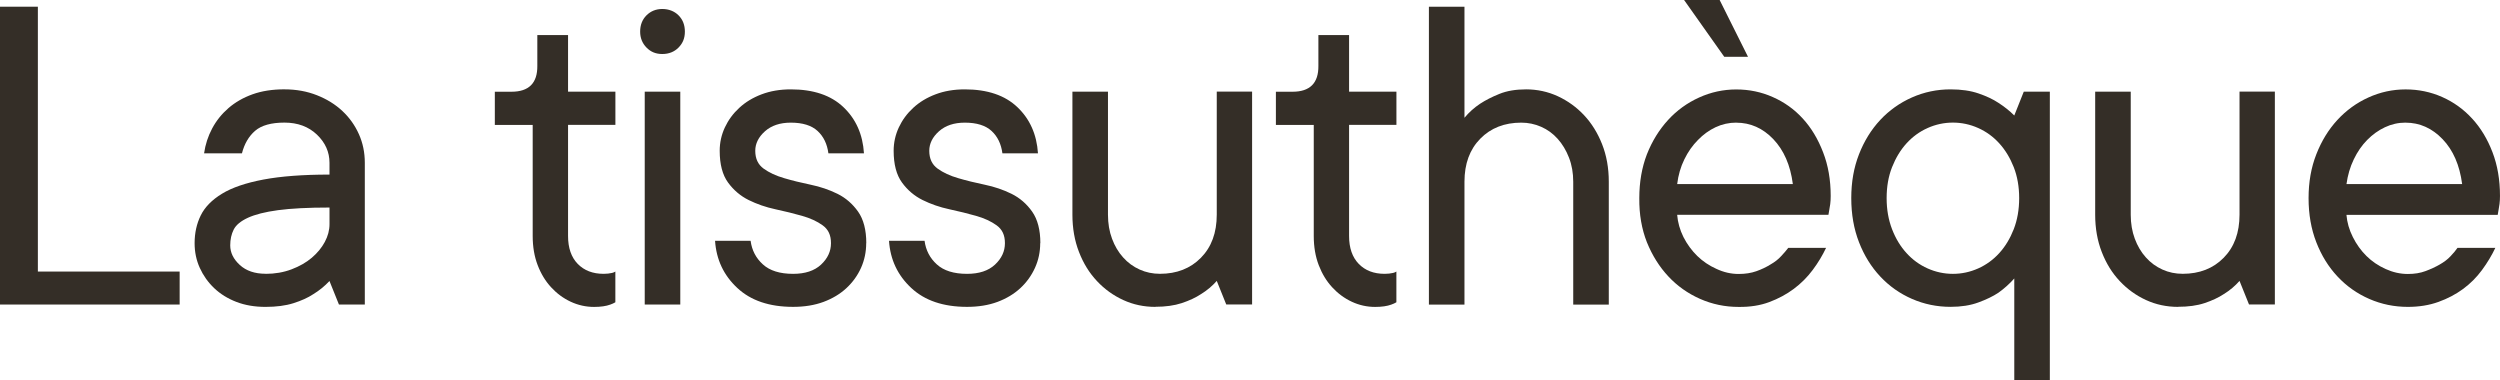 <?xml version="1.0" encoding="UTF-8"?>
<svg id="Calque_2" data-name="Calque 2" xmlns="http://www.w3.org/2000/svg" viewBox="0 0 1268.33 192.93">
  <defs>
    <style>
      .cls-1 {
        fill: #342e27;
      }
    </style>
  </defs>
  <g id="Calque_2-2" data-name="Calque 2">
    <g id="Calque_1-2" data-name="Calque 1-2">
      <g>
        <path class="cls-1" d="M91.14,137.75v16.75H0V3.4h19.21v134.37h71.93v-.02Z"/>
        <path class="cls-1" d="M144.33,45.33c5.94,0,11.42.99,16.46,2.98s9.34,4.66,12.93,8.02c3.59,3.36,6.38,7.29,8.38,11.78s2.98,9.32,2.98,14.47v71.93h-13.12l-4.81-11.95c-2.41,2.58-5.14,4.81-8.21,6.68-2.73,1.81-6.09,3.32-10.08,4.58s-8.71,1.87-14.17,1.87-10.39-.84-14.76-2.52c-4.37-1.68-8.13-4.01-11.25-6.97s-5.56-6.4-7.33-10.31-2.62-8.08-2.62-12.53c0-5.14,1.03-9.85,3.11-14.07s5.67-7.89,10.77-11c5.12-3.13,12.14-5.52,21.04-7.2,8.9-1.68,20.07-2.52,33.51-2.52v-5.98c0-5.46-2.12-10.23-6.38-14.3-4.26-4.05-9.74-6.09-16.46-6.09s-11.67,1.39-14.89,4.16c-3.21,2.77-5.44,6.57-6.68,11.42h-19.21c.63-4.45,1.99-8.65,4.09-12.6s4.87-7.39,8.31-10.37c3.44-2.96,7.5-5.29,12.18-6.97s10.08-2.52,16.17-2.52l.04.02ZM134.73,138.93c4.77,0,9.15-.76,13.19-2.29,4.01-1.53,7.43-3.46,10.25-5.86s5.02-5.06,6.61-8.02,2.39-5.98,2.39-9.03v-8.44c-10.85,0-19.57.46-26.12,1.34s-11.65,2.18-15.29,3.86-6.03,3.67-7.2,5.98-1.76,4.98-1.76,8.02c0,3.67,1.62,6.99,4.87,9.95,3.23,2.96,7.6,4.45,13.06,4.45v.02Z"/>
        <path class="cls-1" d="M272.61,17.8h15.58v28.7h24.02v16.86h-24.02v56.35c0,6.09,1.64,10.81,4.91,14.17s7.66,5.04,13.12,5.04c1.55,0,3-.15,4.33-.46.63-.15,1.18-.4,1.64-.69v15.58c-.78.46-1.64.86-2.58,1.18-2.1.78-4.85,1.18-8.21,1.18-4.14,0-8.08-.88-11.84-2.62-3.76-1.76-7.08-4.2-9.95-7.33-2.9-3.13-5.17-6.87-6.84-11.25-1.68-4.37-2.52-9.3-2.52-14.76v-56.35h-19.21v-16.86h8.44c8.82,0,13.21-4.37,13.12-13.12v-15.58l.02-.02Z"/>
        <path class="cls-1" d="M324.77,16.04c0-3.36,1.07-6.11,3.21-8.25s4.83-3.23,8.02-3.23,6.11,1.07,8.25,3.23c2.14,2.14,3.21,4.89,3.21,8.25s-1.07,5.9-3.21,8.08c-2.14,2.18-4.91,3.28-8.25,3.28s-5.88-1.09-8.02-3.28-3.21-4.87-3.21-8.08ZM345.13,154.51h-18.04V46.51h18.04v108Z"/>
        <path class="cls-1" d="M439.45,123.35c0,4.45-.88,8.63-2.62,12.53-1.76,3.91-4.24,7.35-7.43,10.31-3.19,2.96-7.08,5.29-11.59,6.97-4.54,1.68-9.68,2.52-15.45,2.52-12.03,0-21.48-3.19-28.34-9.62-6.87-6.4-10.62-14.36-11.25-23.89h18.04c.63,4.77,2.69,8.76,6.21,11.95,3.51,3.21,8.63,4.81,15.35,4.81,6.09,0,10.81-1.55,14.17-4.68,3.36-3.13,5.04-6.76,5.04-10.9s-1.41-6.99-4.22-9.03-6.3-3.63-10.44-4.81-8.65-2.29-13.52-3.34c-4.89-1.05-9.41-2.62-13.58-4.68-4.18-2.08-7.66-5.04-10.48-8.9-2.81-3.86-4.22-9.24-4.22-16.1,0-4.14.88-8.08,2.62-11.84,1.76-3.76,4.2-7.08,7.33-9.95,3.13-2.9,6.89-5.17,11.3-6.84,4.41-1.68,9.34-2.52,14.82-2.52,11.48,0,20.39,3,26.71,9.03,6.32,6,9.81,13.82,10.41,23.43h-18.04c-.63-4.77-2.46-8.55-5.5-11.36s-7.58-4.22-13.58-4.22c-5.46,0-9.85,1.47-13.12,4.39s-4.91,6.24-4.91,9.89c0,3.99,1.41,6.99,4.22,9.03s6.28,3.65,10.41,4.85c4.14,1.22,8.65,2.33,13.52,3.34s9.41,2.56,13.58,4.62c4.18,2.08,7.64,5.08,10.44,9.03,2.77,3.95,4.16,9.28,4.16,16h-.02Z"/>
        <path class="cls-1" d="M527.73,123.35c0,4.45-.88,8.63-2.65,12.53s-4.24,7.35-7.43,10.31c-3.21,2.96-7.08,5.29-11.59,6.97-4.54,1.68-9.68,2.52-15.45,2.52-12.03,0-21.48-3.19-28.34-9.62-6.87-6.4-10.62-14.36-11.25-23.89h18.04c.63,4.77,2.69,8.76,6.21,11.95,3.51,3.21,8.63,4.81,15.35,4.81,6.09,0,10.81-1.55,14.17-4.68,3.36-3.13,5.04-6.76,5.04-10.9s-1.41-6.99-4.22-9.03-6.28-3.63-10.44-4.81-8.65-2.29-13.52-3.34c-4.89-1.05-9.41-2.62-13.58-4.68-4.18-2.08-7.68-5.04-10.48-8.9-2.81-3.86-4.22-9.24-4.22-16.1,0-4.14.88-8.08,2.62-11.84,1.76-3.76,4.2-7.08,7.33-9.95,3.13-2.9,6.89-5.17,11.3-6.84,4.41-1.68,9.34-2.52,14.82-2.52,11.48,0,20.39,3,26.71,9.03,6.32,6,9.81,13.82,10.44,23.43h-18.04c-.63-4.77-2.46-8.55-5.5-11.36s-7.58-4.22-13.58-4.22c-5.46,0-9.85,1.47-13.12,4.39s-4.91,6.24-4.91,9.89c0,3.99,1.41,6.99,4.22,9.03s6.28,3.65,10.44,4.85c4.14,1.22,8.65,2.33,13.52,3.34s9.41,2.56,13.58,4.62c4.18,2.08,7.66,5.08,10.44,9.03,2.77,3.95,4.16,9.28,4.16,16h-.04Z"/>
        <path class="cls-1" d="M586.12,155.69c-5.77,0-11.19-1.15-16.23-3.46-5.04-2.31-9.49-5.5-13.35-9.62-3.86-4.09-6.91-9.01-9.13-14.76-2.23-5.73-3.34-12.05-3.34-18.92v-62.44h18.04v62.44c0,4.45.69,8.52,2.06,12.18,1.36,3.67,3.23,6.84,5.63,9.49,2.37,2.67,5.16,4.7,8.38,6.15,3.21,1.45,6.63,2.16,10.31,2.16,8.5,0,15.45-2.71,20.79-8.15,5.35-5.44,8.02-12.7,8.02-21.86v-62.44h17.93v108h-13.12l-4.81-11.95c-2.27,2.58-4.91,4.81-7.96,6.68-2.73,1.81-6,3.32-9.78,4.58-3.78,1.24-8.25,1.87-13.42,1.87v.04Z"/>
        <path class="cls-1" d="M668.85,17.8h15.58v28.7h24.02v16.86h-24.02v56.35c0,6.09,1.64,10.81,4.91,14.17s7.64,5.04,13.12,5.04c1.55,0,3-.15,4.33-.46.63-.15,1.18-.4,1.64-.69v15.58c-.78.46-1.64.86-2.58,1.18-2.1.78-4.85,1.18-8.21,1.18-4.14,0-8.08-.88-11.82-2.62-3.76-1.76-7.08-4.2-9.95-7.33-2.9-3.13-5.16-6.87-6.84-11.25-1.68-4.37-2.52-9.3-2.52-14.76v-56.35h-19.21v-16.86h8.44c8.82,0,13.21-4.37,13.12-13.12v-15.6Z"/>
        <path class="cls-1" d="M774.14,45.33c5.77,0,11.19,1.18,16.23,3.51,5.04,2.35,9.47,5.54,13.29,9.62,3.82,4.07,6.87,8.97,9.13,14.7,2.27,5.73,3.4,12.09,3.4,19.04v62.32h-18.04v-62.32c0-4.45-.71-8.52-2.16-12.24s-3.36-6.89-5.75-9.55c-2.37-2.65-5.16-4.68-8.38-6.09s-6.55-2.1-10.08-2.1c-8.5,0-15.45,2.71-20.79,8.15-5.35,5.44-8.02,12.7-8.02,21.84v62.32h-18.04V3.4h18.04v56.35c2.27-2.73,4.91-5.12,7.96-7.14,2.73-1.78,5.98-3.46,9.78-4.98,3.78-1.53,8.25-2.29,13.42-2.29v-.02Z"/>
        <path class="cls-1" d="M926.45,125.7c-1.81,3.82-4.05,7.58-6.8,11.25-2.73,3.67-5.94,6.87-9.62,9.62-3.67,2.73-7.81,4.96-12.41,6.68s-9.81,2.54-15.58,2.46c-6.87,0-13.4-1.36-19.57-4.09-6.17-2.73-11.53-6.53-16.04-11.36-4.54-4.85-8.17-10.62-10.9-17.34-2.65-6.72-3.95-14.17-3.86-22.38,0-8.13,1.28-15.54,3.86-22.26,2.65-6.72,6.26-12.53,10.77-17.45,4.45-4.85,9.68-8.63,15.71-11.36,6-2.73,12.3-4.09,18.85-4.09s12.72,1.28,18.52,3.86c5.86,2.58,10.94,6.21,15.22,10.9,4.3,4.68,7.73,10.39,10.31,17.11,2.58,6.63,3.86,14.03,3.86,22.15,0,1.55-.08,2.92-.23,4.09-.15,1.09-.31,2.04-.46,2.81-.15.94-.31,1.85-.46,2.69h-76.74c.31,3.82,1.36,7.58,3.17,11.25,1.87,3.67,4.22,6.87,7.03,9.62,2.81,2.73,6.05,4.91,9.72,6.55,3.67,1.72,7.41,2.58,11.25,2.58,3.36,0,6.36-.46,9.03-1.41s5.04-2.08,7.14-3.4c2.18-1.24,3.99-2.65,5.4-4.22,1.41-1.49,2.62-2.9,3.63-4.22h19.21l-.02-.04ZM880.87,62.21c-3.67,0-7.18.78-10.54,2.35-3.28,1.55-6.26,3.72-8.9,6.45-2.73,2.73-5.04,6-6.91,9.85-1.87,3.82-3.09,8-3.63,12.53h58.68c-1.24-9.62-4.58-17.22-9.95-22.84-5.31-5.54-11.57-8.31-18.75-8.31v-.02ZM886.85,28.83h-12.07l-20.39-28.83h18.04l14.4,28.83h.02Z"/>
        <path class="cls-1" d="M1026.72,46.51h13.23v146.43h-18.04v-51.67c-2.41,2.73-5.12,5.14-8.08,7.26-2.73,1.81-6.11,3.44-10.14,4.91-4.03,1.49-8.73,2.23-14.11,2.23-6.87,0-13.4-1.34-19.57-4.03-6.17-2.69-11.55-6.49-16.1-11.36-4.58-4.87-8.17-10.69-10.77-17.38-2.62-6.72-3.93-14.17-3.93-22.38s1.3-15.54,3.93-22.26c2.62-6.72,6.21-12.51,10.77-17.41,4.56-4.87,9.93-8.69,16.1-11.42,6.17-2.73,12.68-4.09,19.57-4.09,5.46,0,10.18.69,14.17,2.06s7.35,2.94,10.08,4.75c3.04,1.95,5.73,4.09,8.08,6.45l4.81-12.07h0ZM1024.39,100.51c0-5.77-.92-11-2.75-15.7-1.85-4.68-4.28-8.71-7.33-12.07-3.04-3.36-6.61-5.96-10.71-7.79-4.09-1.83-8.38-2.75-12.83-2.75s-8.73.92-12.83,2.75c-4.09,1.83-7.66,4.43-10.71,7.79s-5.48,7.39-7.33,12.07-2.75,9.91-2.75,15.7.92,11.02,2.75,15.77,4.28,8.78,7.33,12.11c3.04,3.36,6.61,5.96,10.71,7.79,4.09,1.83,8.38,2.75,12.83,2.75s8.73-.92,12.83-2.75c4.09-1.83,7.66-4.43,10.71-7.79s5.48-7.39,7.33-12.11c1.83-4.72,2.75-9.97,2.75-15.77Z"/>
        <path class="cls-1" d="M1105,155.69c-5.77,0-11.19-1.15-16.23-3.46-5.04-2.31-9.49-5.5-13.35-9.62-3.86-4.09-6.91-9.01-9.13-14.76-2.23-5.73-3.34-12.05-3.34-18.92v-62.44h18.04v62.44c0,4.45.69,8.52,2.06,12.18,1.36,3.67,3.23,6.84,5.63,9.49,2.37,2.67,5.17,4.7,8.38,6.15,3.19,1.45,6.63,2.16,10.31,2.16,8.5,0,15.45-2.71,20.79-8.15,5.35-5.44,8.02-12.7,8.02-21.86v-62.44h17.93v108h-13.12l-4.81-11.95c-2.27,2.58-4.91,4.81-7.96,6.68-2.73,1.81-6,3.32-9.78,4.58s-8.25,1.87-13.42,1.87v.04Z"/>
        <path class="cls-1" d="M1265.99,125.7c-1.81,3.82-4.07,7.6-6.8,11.3-2.73,3.72-5.94,6.91-9.62,9.62-3.67,2.69-7.83,4.89-12.47,6.55-4.64,1.68-9.83,2.52-15.52,2.52-6.87,0-13.4-1.34-19.57-4.03s-11.55-6.49-16.1-11.36c-4.58-4.87-8.17-10.69-10.77-17.38-2.62-6.72-3.93-14.17-3.93-22.38s1.3-15.54,3.93-22.26c2.62-6.72,6.17-12.51,10.67-17.41,4.49-4.87,9.74-8.69,15.77-11.42,6-2.73,12.3-4.09,18.85-4.09s12.74,1.28,18.56,3.86c5.82,2.58,10.9,6.24,15.22,10.96,4.35,4.72,7.77,10.41,10.31,17.05,2.54,6.63,3.8,14.03,3.8,22.15,0,1.55-.08,2.92-.23,4.05s-.31,2.08-.46,2.88c-.15.94-.31,1.85-.46,2.69h-76.74c.31,3.82,1.39,7.58,3.23,11.25,1.83,3.67,4.14,6.87,6.91,9.62,2.77,2.73,6,4.93,9.72,6.61,3.72,1.68,7.47,2.52,11.3,2.52,3.36,0,6.34-.48,8.97-1.47,2.62-.97,5.02-2.08,7.2-3.34,2.18-1.24,4.01-2.62,5.44-4.16,1.45-1.51,2.65-2.94,3.57-4.28h19.21l.02-.04ZM1220.43,62.21c-3.67,0-7.16.78-10.48,2.35-3.32,1.55-6.32,3.72-9.01,6.45-2.69,2.73-4.96,6-6.8,9.85-1.85,3.82-3.07,8-3.7,12.53h58.68c-1.26-9.62-4.56-17.2-9.91-22.78s-11.61-8.38-18.79-8.38v-.02Z"/>
      </g>
    </g>
  </g>
</svg>